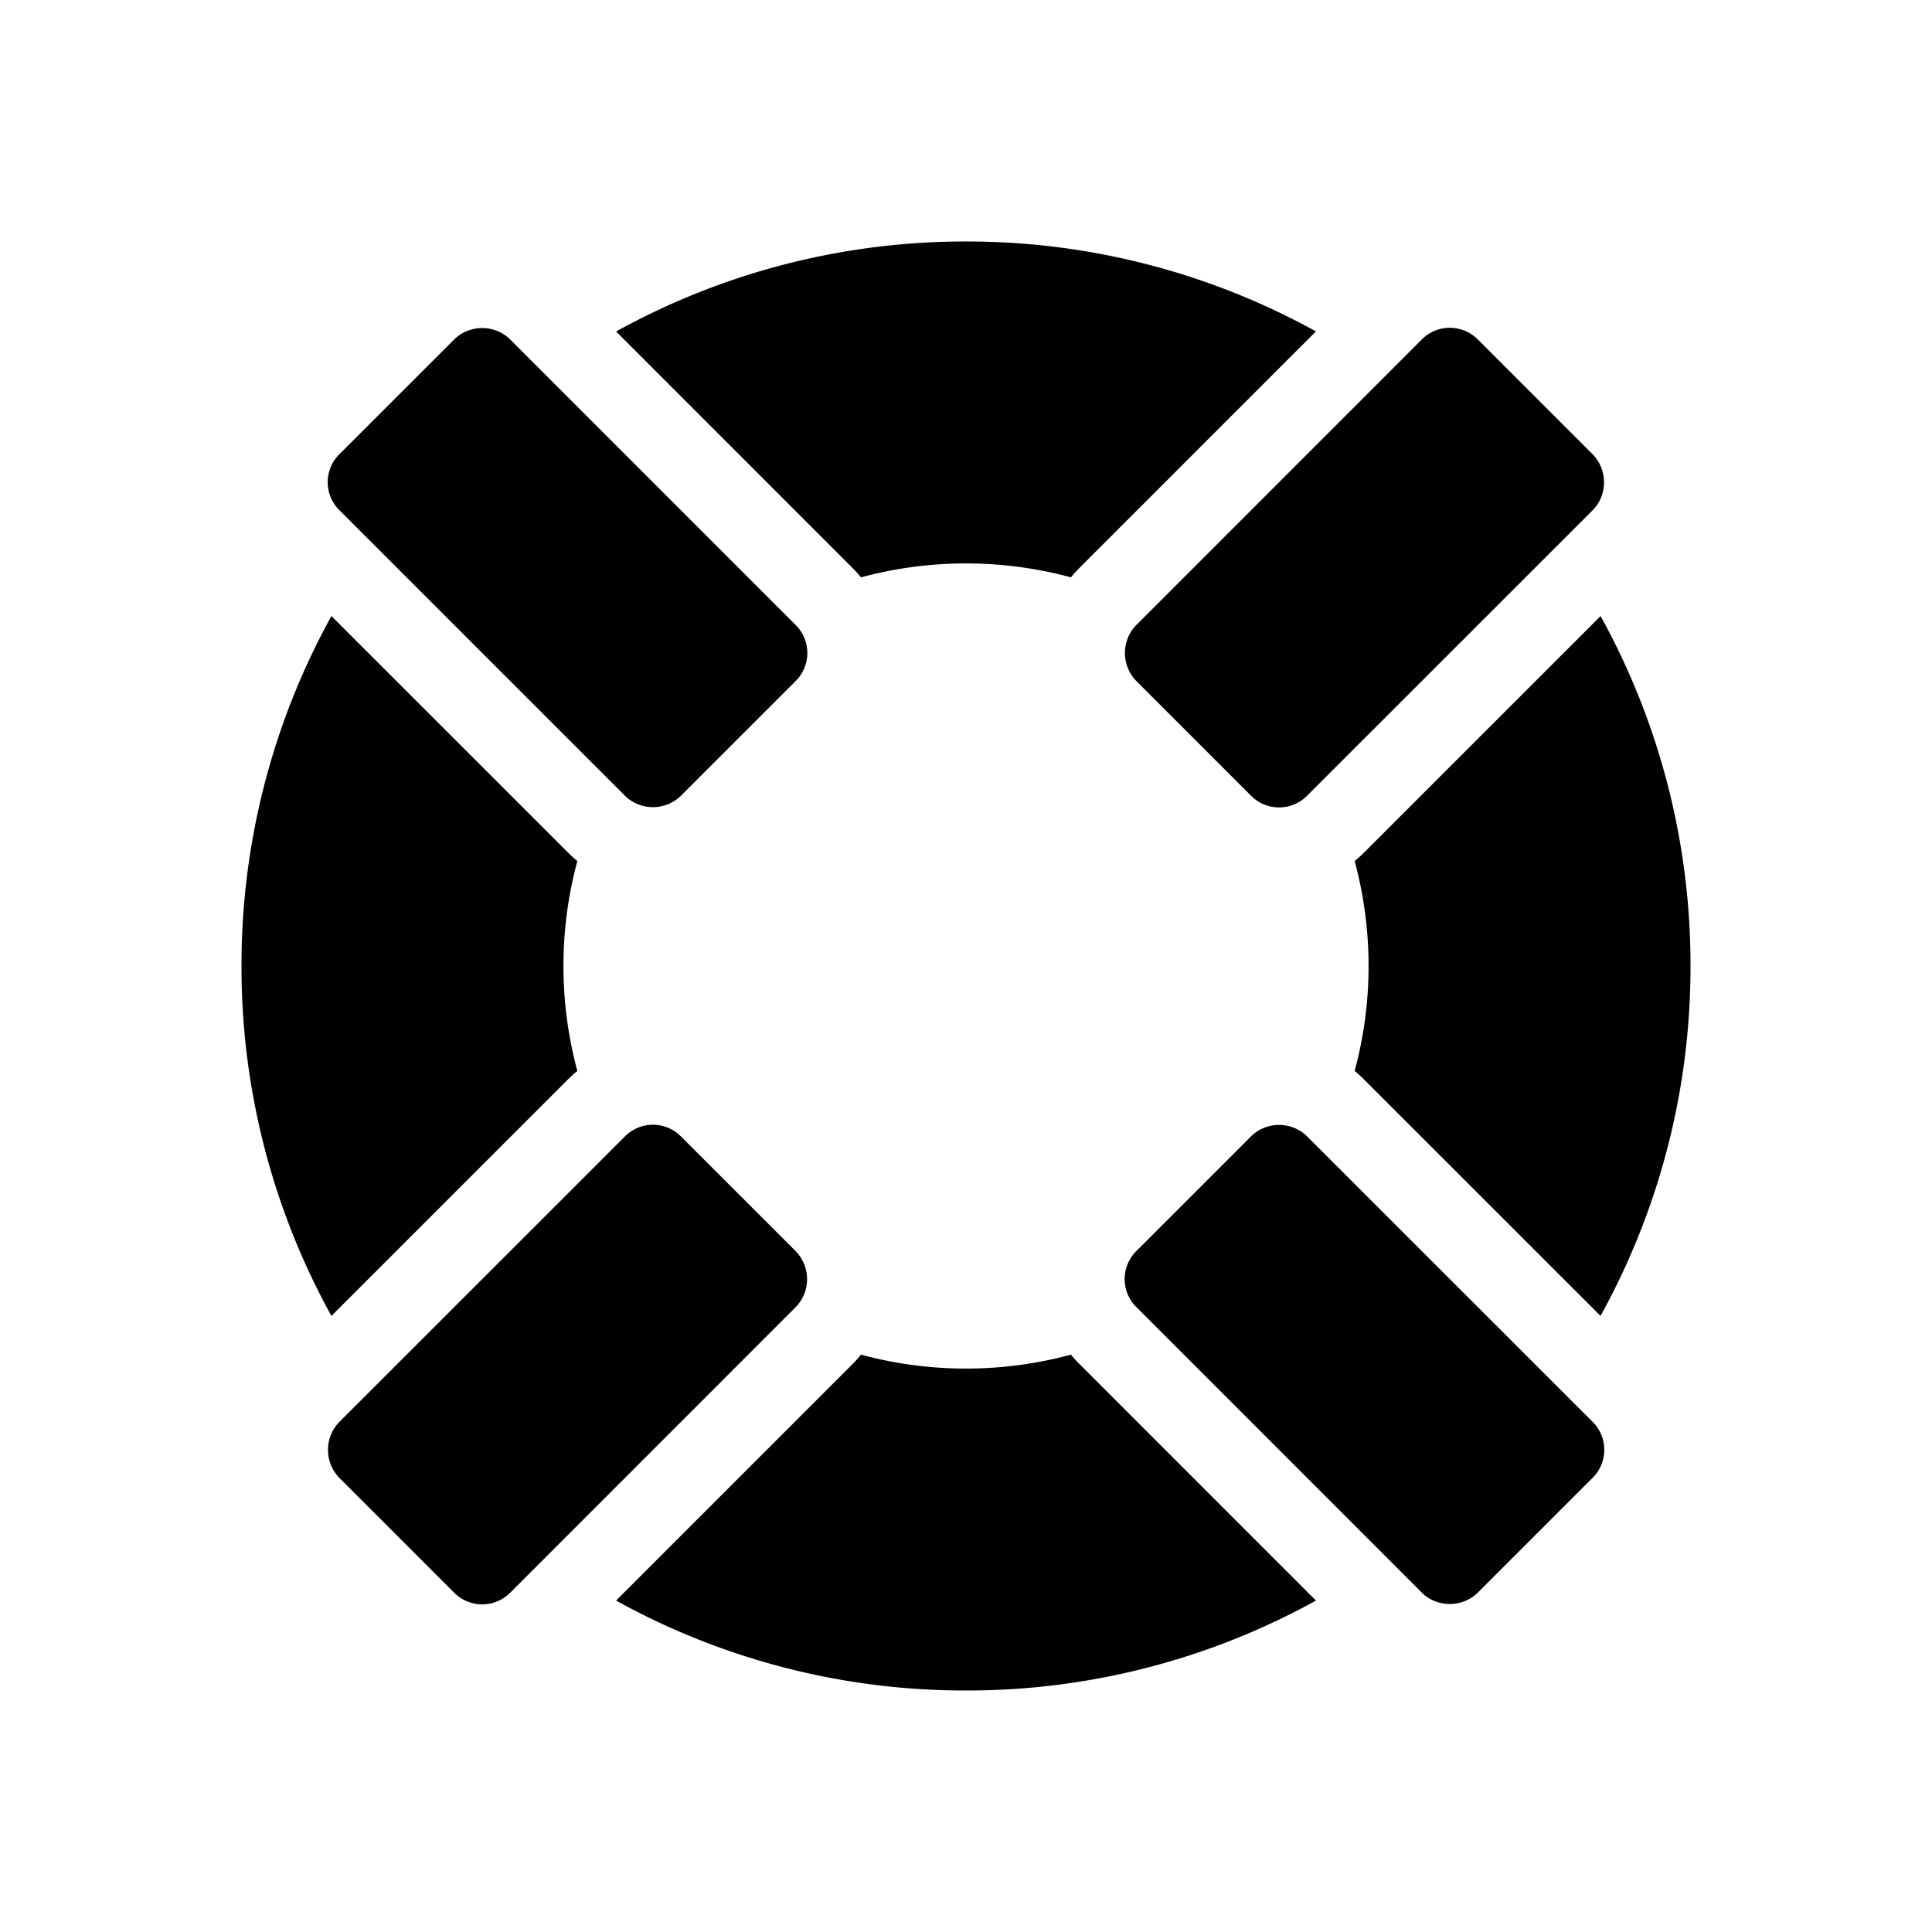 <svg viewBox="0 0 24 24" xmlns="http://www.w3.org/2000/svg"><path fill-rule="evenodd" clip-rule="evenodd" d="M16.347 19.883A8.96 8.96 0 0 1 12 21a8.959 8.959 0 0 1-4.347-1.117l2.94-2.94c.036-.037.07-.075.103-.115a5.007 5.007 0 0 0 2.608 0c.032.04.067.078.104.115l2.939 2.94Zm3.535-3.536A8.96 8.96 0 0 0 21 12a8.959 8.959 0 0 0-1.117-4.347l-2.94 2.94a1.515 1.515 0 0 1-.115.103 5.006 5.006 0 0 1 0 2.608c.04.032.079.067.115.104l2.94 2.939ZM4.117 7.653A8.96 8.96 0 0 0 3 12a8.96 8.96 0 0 0 1.117 4.347l2.94-2.94a1.52 1.52 0 0 1 .115-.103 5.006 5.006 0 0 1 0-2.608 1.465 1.465 0 0 1-.115-.104l-2.94-2.939Zm3.536-3.535A8.96 8.96 0 0 1 12 3a8.96 8.96 0 0 1 4.347 1.117l-2.94 2.94a1.465 1.465 0 0 0-.103.115 5.005 5.005 0 0 0-2.608 0 1.52 1.52 0 0 0-.104-.115l-2.939-2.94Zm7.886 10-1.42 1.42a.49.49 0 0 0-.004.698l3.548 3.549c.186.186.504.19.698-.004l1.42-1.42a.49.49 0 0 0 .004-.698l-3.549-3.548a.498.498 0 0 0-.697.003ZM4.219 5.64l1.42-1.42a.498.498 0 0 1 .698-.004l3.548 3.549a.49.49 0 0 1-.003.697l-1.42 1.42a.498.498 0 0 1-.698.004L4.215 6.337a.49.49 0 0 1 .004-.698Zm3.545 8.476-3.549 3.548a.498.498 0 0 0 .004.698l1.42 1.42a.49.49 0 0 0 .698.004l3.548-3.549a.498.498 0 0 0-.003-.697l-1.42-1.42a.49.49 0 0 0-.698-.004Zm6.351-6.351 3.548-3.549a.49.49 0 0 1 .698.004l1.42 1.42c.194.194.19.512.004.698l-3.549 3.548a.49.49 0 0 1-.697-.003l-1.42-1.42a.498.498 0 0 1-.004-.698Z"/></svg>